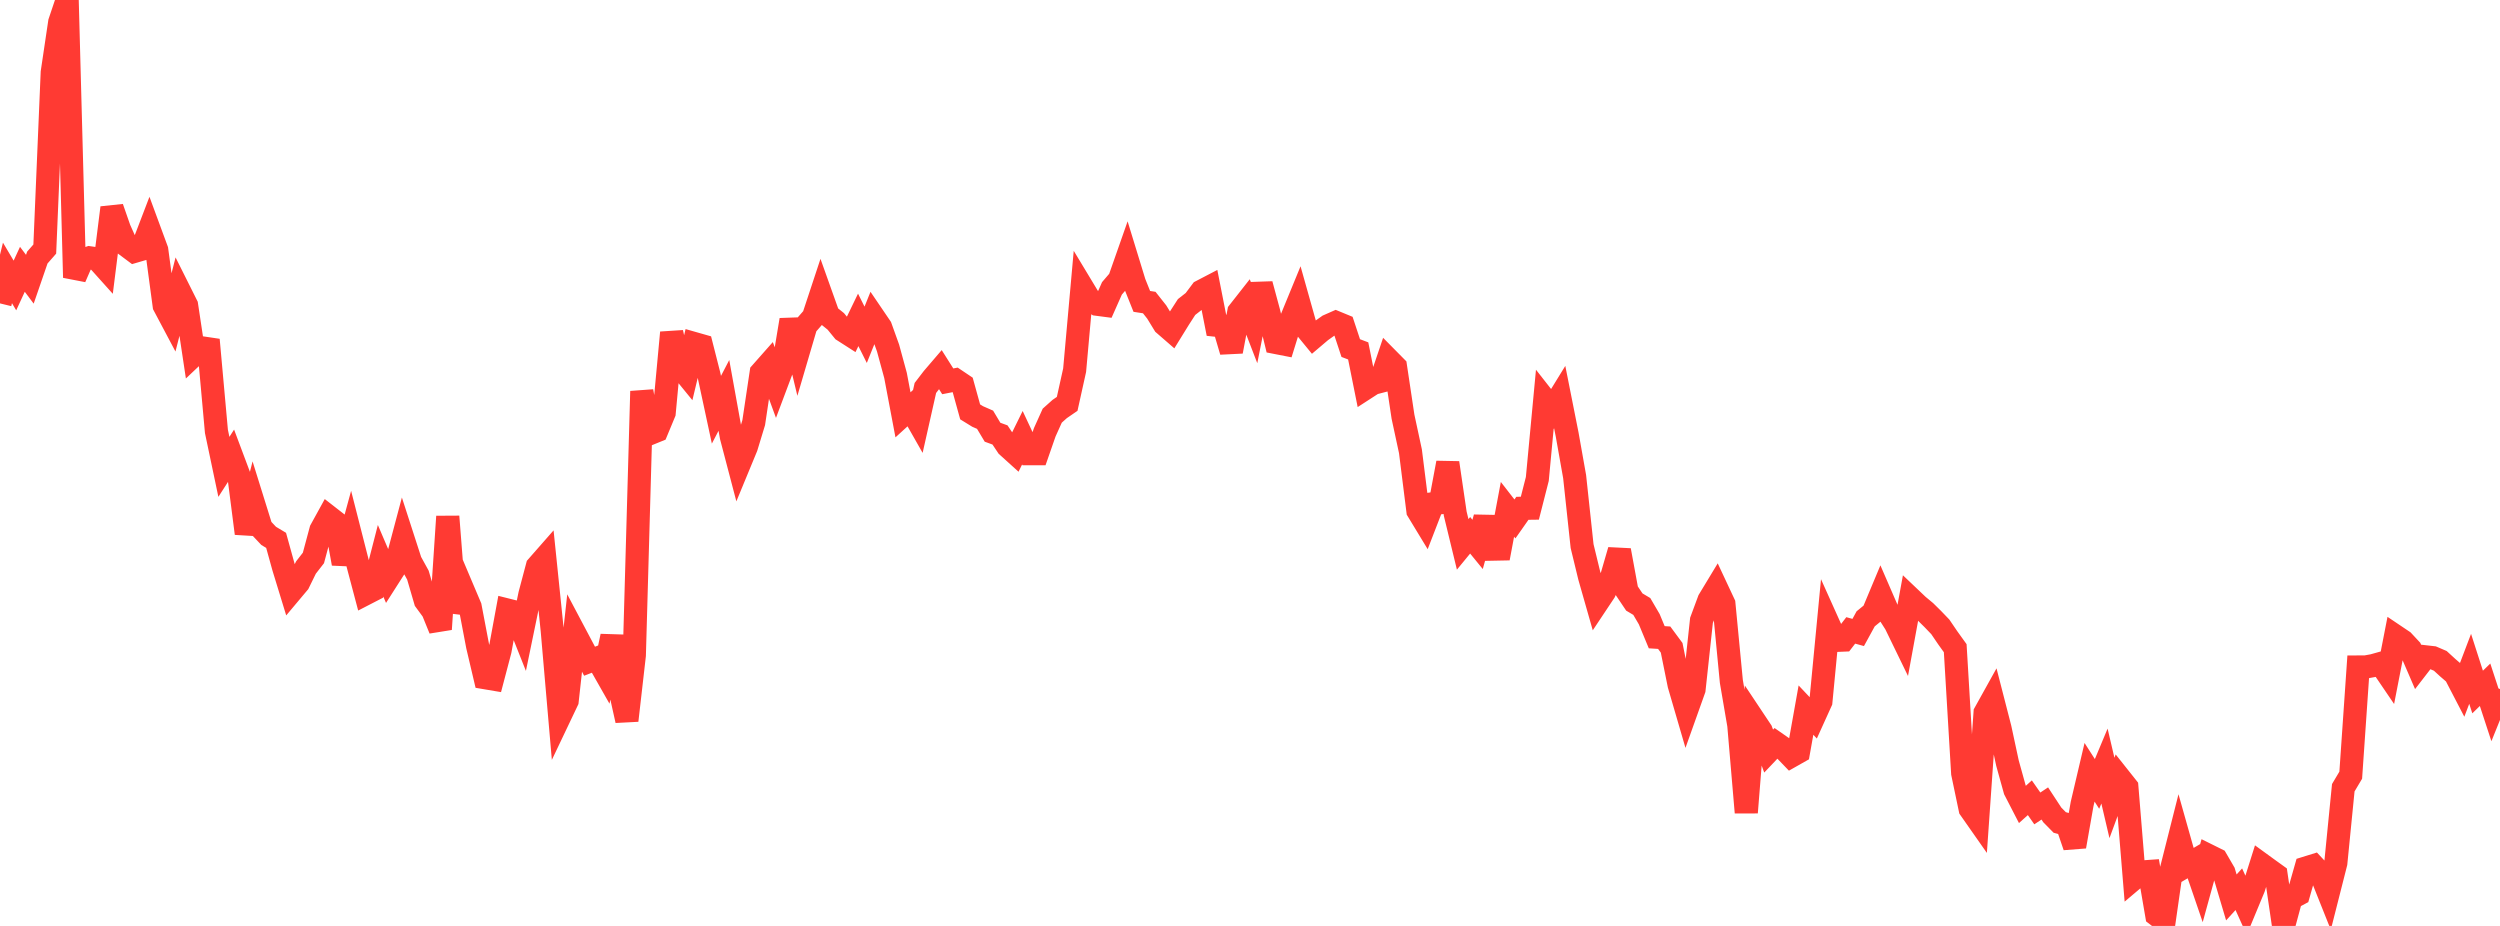 <?xml version="1.0" standalone="no"?>
<!DOCTYPE svg PUBLIC "-//W3C//DTD SVG 1.1//EN" "http://www.w3.org/Graphics/SVG/1.1/DTD/svg11.dtd">

<svg width="135" height="50" viewBox="0 0 135 50" preserveAspectRatio="none" 
  xmlns="http://www.w3.org/2000/svg"
  xmlns:xlink="http://www.w3.org/1999/xlink">


<polyline points="0.0, 16.383 0.403, 14.737 0.806, 15.416 1.209, 14.542 1.612, 15.079 2.015, 13.909 2.418, 13.449 2.821, 3.911 3.224, 1.2 3.627, 0.0 4.03, 14.987 4.433, 14.061 4.836, 13.921 5.239, 13.98 5.642, 14.429 6.045, 11.219 6.448, 12.373 6.851, 13.274 7.254, 13.575 7.657, 13.457 8.06, 12.404 8.463, 13.498 8.866, 16.5 9.269, 17.26 9.672, 15.68 10.075, 16.486 10.478, 19.162 10.881, 18.781 11.284, 18.841 11.687, 23.295 12.09, 25.211 12.493, 24.584 12.896, 25.659 13.299, 28.805 13.701, 27.216 14.104, 28.509 14.507, 28.937 14.91, 29.179 15.313, 30.635 15.716, 31.95 16.119, 31.47 16.522, 30.647 16.925, 30.129 17.328, 28.625 17.731, 27.893 18.134, 28.207 18.537, 30.434 18.94, 28.955 19.343, 30.535 19.746, 32.057 20.149, 31.849 20.552, 30.283 20.955, 31.225 21.358, 30.594 21.761, 29.078 22.164, 30.324 22.567, 31.056 22.97, 32.436 23.373, 32.986 23.776, 33.977 24.179, 27.892 24.582, 33.04 24.985, 31.815 25.388, 32.767 25.791, 34.883 26.194, 36.595 26.597, 36.663 27.0, 35.132 27.403, 32.944 27.806, 33.045 28.209, 34.059 28.612, 32.109 29.015, 30.588 29.418, 30.129 29.821, 34.046 30.224, 38.69 30.627, 37.843 31.03, 34.182 31.433, 34.943 31.836, 35.706 32.239, 35.55 32.642, 36.259 33.045, 34.355 33.448, 37.097 33.851, 38.906 34.254, 35.384 34.657, 21.127 35.06, 23.425 35.463, 23.261 35.866, 22.291 36.269, 17.96 36.672, 19.743 37.075, 20.237 37.478, 18.55 37.881, 18.665 38.284, 20.252 38.687, 22.127 39.09, 21.352 39.493, 23.58 39.896, 25.116 40.299, 24.141 40.701, 22.82 41.104, 20.127 41.507, 19.671 41.91, 20.77 42.313, 19.696 42.716, 17.275 43.119, 18.952 43.522, 17.581 43.925, 17.121 44.328, 15.901 44.731, 17.031 45.134, 17.356 45.537, 17.849 45.94, 18.107 46.343, 17.273 46.746, 18.079 47.149, 17.078 47.552, 17.671 47.955, 18.794 48.358, 20.272 48.761, 22.401 49.164, 22.033 49.567, 22.742 49.97, 20.95 50.373, 20.425 50.776, 19.955 51.179, 20.592 51.582, 20.513 51.985, 20.784 52.388, 22.241 52.791, 22.489 53.194, 22.666 53.597, 23.34 54.0, 23.487 54.403, 24.091 54.806, 24.455 55.209, 23.637 55.612, 24.498 56.015, 24.498 56.418, 23.34 56.821, 22.446 57.224, 22.086 57.627, 21.809 58.03, 19.99 58.433, 15.502 58.836, 16.17 59.239, 16.428 59.642, 16.481 60.045, 15.572 60.448, 15.103 60.851, 13.954 61.254, 15.268 61.657, 16.275 62.06, 16.338 62.463, 16.848 62.866, 17.507 63.269, 17.857 63.672, 17.204 64.075, 16.579 64.478, 16.264 64.881, 15.727 65.284, 15.517 65.687, 17.564 66.09, 17.608 66.493, 18.978 66.896, 16.843 67.299, 16.33 67.701, 17.374 68.104, 15.349 68.507, 16.841 68.91, 18.496 69.313, 18.575 69.716, 17.274 70.119, 16.293 70.522, 17.726 70.925, 18.217 71.328, 17.875 71.731, 17.589 72.134, 17.411 72.537, 17.577 72.94, 18.796 73.343, 18.949 73.746, 20.958 74.149, 20.697 74.552, 20.592 74.955, 19.402 75.358, 19.81 75.761, 22.498 76.164, 24.37 76.567, 27.582 76.97, 28.246 77.373, 27.204 77.776, 27.149 78.179, 24.993 78.582, 27.738 78.985, 29.397 79.388, 28.906 79.791, 29.399 80.194, 27.949 80.597, 29.654 81.0, 29.646 81.403, 27.505 81.806, 28.023 82.209, 27.448 82.612, 27.443 83.015, 25.864 83.418, 21.584 83.821, 22.098 84.224, 21.443 84.627, 23.471 85.03, 25.738 85.433, 29.49 85.836, 31.15 86.239, 32.564 86.642, 31.959 87.045, 31.106 87.448, 29.717 87.851, 31.909 88.254, 32.509 88.657, 32.749 89.06, 33.438 89.463, 34.41 89.866, 34.436 90.269, 34.981 90.672, 36.975 91.075, 38.358 91.478, 37.228 91.881, 33.499 92.284, 32.411 92.687, 31.745 93.09, 32.606 93.493, 36.797 93.896, 39.156 94.299, 43.875 94.701, 38.863 95.104, 39.468 95.507, 40.559 95.91, 40.134 96.313, 40.415 96.716, 40.833 97.119, 40.605 97.522, 38.346 97.925, 38.773 98.328, 37.884 98.731, 33.685 99.134, 34.582 99.537, 34.565 99.94, 34.042 100.343, 34.153 100.746, 33.417 101.149, 33.087 101.552, 32.123 101.955, 33.052 102.358, 33.686 102.761, 34.515 103.164, 32.314 103.567, 32.697 103.97, 33.032 104.373, 33.43 104.776, 33.85 105.179, 34.442 105.582, 35.003 105.985, 41.754 106.388, 43.68 106.791, 44.255 107.194, 38.489 107.597, 37.764 108.0, 39.331 108.403, 41.206 108.806, 42.658 109.209, 43.44 109.612, 43.078 110.015, 43.655 110.418, 43.387 110.821, 44.002 111.224, 44.412 111.627, 44.528 112.03, 45.709 112.433, 43.418 112.836, 41.702 113.239, 42.332 113.642, 41.368 114.045, 43.09 114.448, 41.998 114.851, 42.506 115.254, 47.428 115.657, 47.088 116.06, 47.059 116.463, 49.408 116.866, 49.717 117.269, 46.905 117.672, 45.309 118.075, 46.737 118.478, 46.5 118.881, 47.678 119.284, 46.213 119.687, 46.413 120.09, 47.106 120.493, 48.461 120.896, 48.018 121.299, 48.91 121.701, 47.94 122.104, 46.664 122.507, 46.957 122.91, 47.247 123.313, 50.0 123.716, 48.505 124.119, 48.289 124.522, 46.873 124.925, 46.748 125.328, 47.179 125.731, 48.189 126.134, 46.602 126.537, 42.538 126.94, 41.86 127.343, 36.018 127.746, 36.016 128.149, 35.943 128.552, 35.83 128.955, 36.423 129.358, 34.354 129.761, 34.625 130.164, 35.057 130.567, 35.99 130.97, 35.468 131.373, 35.514 131.776, 35.687 132.179, 36.056 132.582, 36.403 132.985, 37.178 133.388, 36.117 133.791, 37.369 134.194, 36.977 134.597, 38.206 135.0, 37.208" fill="none" stroke="#ff3a33" stroke-width="1.25"/>

</svg>